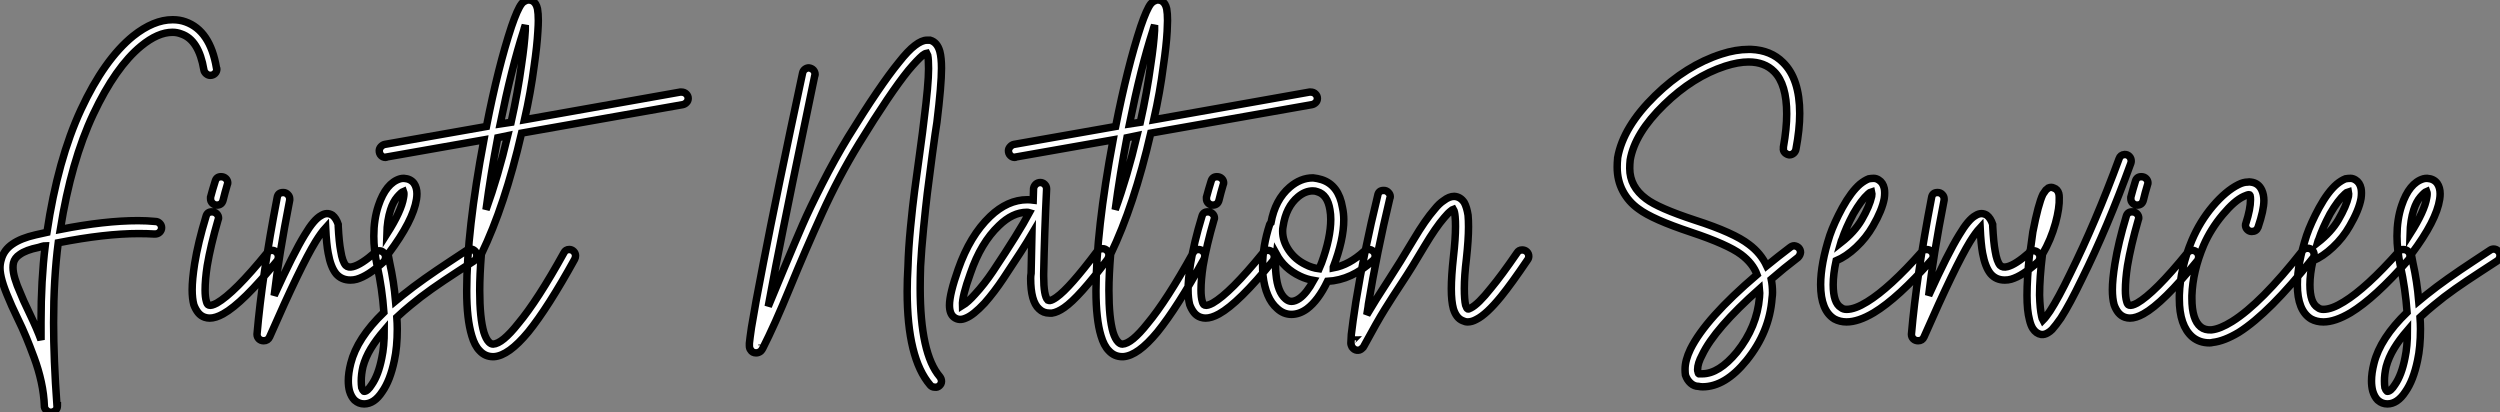 <?xml version="1.0" standalone="no"?>
<svg xmlns="http://www.w3.org/2000/svg" viewBox="-2.02 -35.9 334.47 55.16"><rect x="-2.02" y="-35.9" width="334.47" height="55.16" fill="#808080" stroke="none"/><path d="M21.11-33.26L21.11-33.26Q22.01-33.26 22.79-32.98L22.79-32.98Q26.10-31.81 26.94-26.82L26.94-26.82Q26.99-26.77 26.99-26.66L26.99-26.66Q26.99-26.32 26.74-26.07Q26.49-25.82 26.10-25.82L26.10-25.82Q25.82-25.82 25.56-26.04Q25.31-26.26 25.26-26.54L25.26-26.54Q24.58-30.58 22.23-31.36L22.23-31.36Q21.67-31.58 21.06-31.58L21.06-31.58Q19.10-31.58 16.86-29.74L16.86-29.74Q13.44-26.94 10.47-20.64Q7.50-14.34 6.05-5.21L6.05-5.21Q11.98-6.38 16.46-6.38L16.46-6.38Q17.64-6.38 18.76-6.27L18.76-6.27Q19.10-6.27 19.35-6.02Q19.60-5.77 19.60-5.43L19.60-5.43Q19.60-5.10 19.35-4.84Q19.10-4.59 18.70-4.59L18.70-4.59Q18.70-4.59 18.65-4.59L18.65-4.59Q17.64-4.65 16.52-4.65L16.52-4.65Q12.04-4.65 5.77-3.42L5.77-3.42Q5.15 1.40 5.15 7.28L5.15 7.28Q5.15 12.10 5.60 18.37L5.60 18.37L5.66 18.37L5.66 18.42Q5.66 18.76 5.40 19.01Q5.15 19.26 4.76 19.26L4.76 19.26Q4.48 19.26 4.23 19.04Q3.98 18.82 3.92 18.54L3.92 18.54L3.92 18.48Q3.86 16.86 3.50 15.20Q3.14 13.55 2.55 11.96Q1.96 10.36 1.48 9.21Q1.01 8.06 0.22 6.44Q-0.56 4.82-0.84 4.09L-0.84 4.09Q-2.02 1.40-2.02-0.06L-2.02-0.06Q-2.02-0.62-1.85-1.18L-1.85-1.18Q-1.51-2.46-0.34-3.25L-0.34-3.25Q0.78-4.03 2.74-4.48L2.74-4.48Q3.47-4.65 4.26-4.82L4.26-4.82Q5.71-14.56 8.82-21.25Q11.93-27.94 15.79-31.08L15.79-31.08Q18.54-33.26 21.06-33.26L21.06-33.26Q21.11-33.26 21.11-33.26ZM4.03-3.02L4.03-3.02Q3.92-3.02 3.61-2.94Q3.30-2.86 3.14-2.80L3.14-2.80Q1.46-2.46 0.62-1.85L0.62-1.85Q-0.06-1.40-0.22-0.73L-0.22-0.73Q-0.28-0.45-0.28-0.11L-0.28-0.11Q-0.28 1.12 0.73 3.36L0.73 3.36Q0.95 3.98 1.96 6.08Q2.97 8.18 3.47 9.58L3.47 9.58Q3.47 8.34 3.47 7.17L3.47 7.17Q3.47 1.57 4.03-3.02ZM27.55-12.26L27.55-12.26Q27.94-12.26 28.20-12.01Q28.45-11.76 28.45-11.42L28.45-11.42Q28.45-11.31 28.39-11.20L28.39-11.20Q28.06-10.08 27.83-9.13L27.83-9.13Q27.66-8.46 26.99-8.46L26.99-8.46Q26.66-8.46 26.40-8.71Q26.15-8.96 26.15-9.30L26.15-9.30Q26.15-9.41 26.15-9.52L26.15-9.52Q26.43-10.58 26.77-11.65L26.77-11.65Q26.94-12.26 27.55-12.26ZM26.32-7.56L26.32-7.56Q26.71-7.56 26.96-7.31Q27.22-7.06 27.22-6.72L27.22-6.72Q27.22-6.61 27.16-6.50L27.16-6.50Q26.15-3.02 25.70-0.34L25.70-0.34Q25.42 1.51 25.42 2.91L25.42 2.91Q25.42 3.86 25.59 4.42L25.59 4.42Q25.70 4.87 25.93 4.93L25.93 4.93Q26.26 5.04 26.99 4.65L26.99 4.65Q29.34 3.30 33.71-2.07L33.71-2.07Q33.99-2.41 34.38-2.41L34.38-2.41Q34.72-2.41 34.97-2.16Q35.22-1.90 35.22-1.57L35.22-1.57Q35.22-1.23 35.06-1.01L35.06-1.01Q30.46 4.65 27.83 6.10L27.83 6.10Q26.82 6.66 26.04 6.66L26.04 6.66Q25.70 6.66 25.37 6.55L25.37 6.55Q24.86 6.38 24.50 5.94Q24.14 5.49 23.91 4.87L23.91 4.87Q23.69 4.03 23.69 2.86L23.69 2.86Q23.69 1.51 24.02-0.62L24.02-0.62Q24.47-3.42 25.54-6.94L25.54-6.94Q25.70-7.56 26.32-7.56ZM35.84-10.14L35.84-10.14Q35.84-10.14 35.90-10.14L35.90-10.14Q36.23-10.14 36.48-9.88Q36.74-9.63 36.74-9.30L36.74-9.30Q36.74-9.24 36.74-9.13L36.74-9.13Q35.28-1.68 34.66 3.64L34.66 3.64Q37.24-2.02 38.75-4.48L38.75-4.48Q39.98-6.55 40.94-7.06L40.94-7.06Q41.72-7.56 42.45-7.11L42.45-7.11Q42.95-6.72 43.23-5.88L43.23-5.88Q43.23-5.77 43.23-5.66L43.23-5.66Q43.34-3.47 43.57-2.30L43.57-2.30Q43.79-0.90 44.24-0.39L44.24-0.39Q44.58-0.06 45.19-0.22L45.19-0.22Q46.31-0.50 48.16-2.13L48.16-2.13Q48.38-2.35 48.72-2.35L48.72-2.35Q49.06-2.35 49.31-2.10Q49.56-1.85 49.56-1.51L49.56-1.51Q49.56-1.12 49.28-0.84L49.28-0.84Q48.22 0.11 47.35 0.67Q46.48 1.23 45.70 1.46L45.70 1.46Q45.30 1.57 44.86 1.57L44.86 1.57Q43.68 1.57 42.95 0.73L42.95 0.73Q42.22-0.17 41.89-2.02L41.89-2.02Q41.66-3.19 41.55-5.43L41.55-5.43Q40.94-4.76 40.21-3.58L40.21-3.58Q38.19-0.28 34.05 9.18L34.05 9.18Q33.82 9.69 33.26 9.69L33.26 9.69Q32.87 9.69 32.62 9.44Q32.37 9.18 32.37 8.85L32.37 8.85Q32.37 8.85 32.37 8.79L32.37 8.79Q33.04 1.01 35.06-9.46L35.06-9.46Q35.17-10.14 35.84-10.14ZM52.02-12.04L52.02-12.04Q52.92-11.98 53.37-11.37L53.37-11.37Q53.76-10.81 53.76-9.97L53.76-9.97Q53.76-9.63 53.70-9.24L53.70-9.24Q53.26-6.38 49.95-1.96L49.95-1.96Q49.95-1.90 49.90-1.90L49.90-1.90Q50.01-1.29 50.12-0.73L50.12-0.73Q50.68 1.79 50.90 4.37L50.90 4.37Q51.52 3.86 51.86 3.58L51.86 3.58Q53.26 2.46 54.80 1.37Q56.34 0.28 58.21-0.95Q60.09-2.18 60.42-2.41L60.42-2.41Q60.65-2.58 60.93-2.58L60.93-2.58Q61.26-2.58 61.52-2.32Q61.77-2.07 61.77-1.74L61.77-1.74Q61.77-1.23 61.38-0.98Q60.98-0.73 59.14 0.48Q57.29 1.68 55.78 2.74Q54.26 3.81 52.92 4.93L52.92 4.93Q52.02 5.66 51.07 6.55L51.07 6.55Q51.13 7.39 51.13 8.12L51.13 8.12Q51.13 10.53 50.74 12.32L50.74 12.32Q50.18 15.01 49.11 16.52L49.11 16.52Q48.05 18.14 46.70 18.14L46.70 18.14Q45.98 18.14 45.42 17.64L45.42 17.64Q44.97 17.19 44.74 16.41L44.74 16.41Q44.58 15.79 44.58 15.06L44.58 15.06Q44.58 14 44.91 12.71L44.91 12.71Q45.75 9.35 49.34 5.88L49.34 5.88Q49.11 2.69 48.44-0.34L48.44-0.34Q47.99-2.46 47.99-4.31L47.99-4.31Q47.99-6.55 48.61-8.40L48.61-8.40Q49.62-11.42 51.52-11.98L51.52-11.98Q51.74-12.04 52.02-12.04ZM51.97-10.30L51.97-10.30Q51.69-10.19 51.13-9.55Q50.57-8.90 50.23-7.84L50.23-7.84Q49.78-6.44 49.73-4.59L49.73-4.59Q51.69-7.67 51.97-9.46L51.97-9.46Q52.08-10.02 51.97-10.30ZM49.39 8.29L49.39 8.29Q48.33 9.52 47.60 10.72Q46.87 11.93 46.54 13.16L46.54 13.16Q46.31 14.17 46.31 15.06L46.31 15.06Q46.31 15.57 46.37 15.96L46.37 15.96Q46.48 16.30 46.65 16.41L46.65 16.41Q46.65 16.46 46.70 16.46L46.70 16.46Q47.15 16.46 47.71 15.57L47.71 15.57Q48.61 14.28 49.06 11.98L49.06 11.98Q49.39 10.47 49.39 8.29ZM89.15-23.58L89.15-23.58Q89.54-23.58 89.80-23.32Q90.05-23.07 90.05-22.74L90.05-22.74Q90.05-22.40 89.82-22.18Q89.60-21.95 89.32-21.90L89.32-21.90L67.76-18.09Q65.52-8.40 62.38-1.90L62.38-1.90Q62.16 0.90 62.16 2.97L62.16 2.97Q62.16 6.66 62.72 8.57L62.72 8.57Q63 9.46 63.39 9.86L63.39 9.86Q63.67 10.14 63.95 10.14L63.95 10.14Q65.18 10.08 67.31 7.39L67.31 7.39Q69.89 4.31 73.42-2.07L73.42-2.07Q73.64-2.52 74.14-2.52L74.14-2.52Q74.48-2.52 74.73-2.27Q74.98-2.02 74.98-1.68L74.98-1.68Q74.98-1.46 74.87-1.23L74.87-1.23Q71.29 5.26 68.66 8.51L68.66 8.51Q66.02 11.70 64.06 11.82L64.06 11.82Q64.01 11.82 63.95 11.82L63.95 11.82Q62.89 11.82 62.16 11.03L62.16 11.03Q61.49 10.36 61.10 9.02L61.10 9.02Q60.76 7.90 60.59 6.41Q60.42 4.93 60.42 3.02L60.42 3.02Q60.42-4.98 62.72-17.19L62.72-17.19L49.73-14.90Q49.67-14.84 49.56-14.84L49.56-14.84Q49.22-14.84 48.97-15.09Q48.72-15.34 48.72-15.74L48.72-15.74Q48.72-16.02 48.94-16.27Q49.17-16.52 49.45-16.58L49.45-16.58L63.06-18.98Q64.62-26.94 66.42-32.37L66.42-32.37Q67.20-34.66 67.76-35.39L67.76-35.39Q67.98-35.67 68.26-35.78L68.26-35.78Q68.43-35.90 68.71-35.90L68.71-35.90Q68.99-35.90 69.22-35.78L69.22-35.78Q69.72-35.50 69.89-34.72L69.89-34.72Q70-34.10 70-33.15L70-33.15Q70-32.59 69.94-31.70L69.94-31.70Q69.83-29.74 69.44-27.05L69.44-27.05Q68.99-23.58 68.15-19.88L68.15-19.88L88.98-23.58Q89.10-23.58 89.15-23.58ZM68.26-32.54L68.26-32.54Q68.10-32.09 68.04-31.81L68.04-31.81Q66.42-26.82 64.90-19.32L64.90-19.32L66.36-19.54Q67.26-23.58 67.76-27.27L67.76-27.27Q68.15-29.90 68.26-31.81L68.26-31.81Q68.26-32.14 68.26-32.54ZM65.91-17.75L65.91-17.75L64.57-17.47Q63.62-12.49 63-7.84L63-7.84Q64.62-12.32 65.91-17.75Z" fill="white" stroke="black" transform="scale(1,1)"/><path d="M122.15-30.52L122.15-30.52Q122.26-30.52 122.43-30.52L122.43-30.52Q123.38-30.24 123.72-29.01L123.72-29.01Q123.94-28.17 123.94-26.77L123.94-26.77Q123.94-24.53 123.33-19.54L123.33-19.54Q123.16-18.54 122.71-15.20Q122.26-11.87 122.04-10.02Q121.82-8.18 121.54-5.35Q121.26-2.52 121.14-0.28L121.14-0.28Q121.09 1.23 121.09 2.63L121.09 2.63Q121.09 11.42 123.72 14.50L123.72 14.50Q123.94 14.78 123.94 15.12Q123.94 15.46 123.66 15.71Q123.38 15.96 123.05 15.90L123.05 15.90Q122.66 15.90 122.43 15.62L122.43 15.62Q119.35 12.04 119.35 3.08L119.35 3.08Q119.35 1.51 119.46-0.34L119.46-0.34Q119.52-2.63 119.80-5.52Q120.08-8.40 120.33-10.28Q120.58-12.15 121.03-15.43Q121.48-18.70 121.59-19.77L121.59-19.77Q122.21-24.64 122.21-26.71L122.21-26.71Q122.21-27.94 122.10-28.50L122.10-28.50Q122.04-28.67 121.98-28.78L121.98-28.78Q121.70-28.73 121.42-28.50L121.42-28.50Q120.70-27.89 119.52-26.49L119.52-26.49Q117.11-23.52 112.91-16.69L112.91-16.69Q110.17-12.21 107.96-7.34Q105.74-2.46 103.67 2.58Q101.60 7.62 100.03 10.70L100.03 10.70Q99.92 10.92 99.75 11.09L99.75 11.09Q99.47 11.31 99.14 11.31L99.14 11.31Q98.63 11.31 98.41 10.92L98.41 10.92Q98.24 10.70 98.24 10.36L98.24 10.36Q98.24 10.25 98.24 10.02L98.24 10.02Q98.30 9.41 98.52 7.90L98.52 7.90Q98.97 5.10 100.09-0.62L100.09-0.62Q101.88-9.91 105.35-26.10L105.35-26.10Q105.41-26.43 105.66-26.63Q105.91-26.82 106.19-26.82L106.19-26.82Q106.58-26.77 106.81-26.52Q107.03-26.26 107.03-25.93L107.03-25.93Q107.03-25.82 106.98-25.76L106.98-25.76Q103.62-9.69 101.77-0.28L101.77-0.28Q101.21 2.63 100.76 5.10L100.76 5.10Q101.38 3.58 102.89-0.03Q104.40-3.64 105.35-5.82Q106.30-8.01 107.98-11.31Q109.66-14.62 111.46-17.58L111.46-17.58Q115.71-24.47 118.23-27.55L118.23-27.55Q119.46-29.12 120.39-29.82Q121.31-30.52 121.98-30.52L121.98-30.52Q122.10-30.52 122.15-30.52ZM99.92 10.19L99.92 10.19L99.92 10.30L99.92 10.25Q99.92 10.25 99.92 10.19ZM137.16-11.48L137.16-11.48Q137.50-11.48 137.75-11.23Q138.00-10.98 138.00-10.64L138.00-10.64Q138.00-10.64 138.00-10.58L138.00-10.58Q137.72-4.82 137.61 0.73L137.61 0.73Q137.61 0.90 137.61 1.06L137.61 1.06Q137.61 3.70 138.17 4.26L138.17 4.26Q138.28 4.31 138.45 4.31L138.45 4.31Q138.78 4.26 139.34 3.86L139.34 3.86Q141.08 2.63 144.78-2.30L144.78-2.30Q145.06-2.63 145.50-2.63L145.50-2.63Q145.84-2.63 146.09-2.38Q146.34-2.13 146.34-1.79L146.34-1.79Q146.34-1.51 146.18-1.23L146.18-1.23Q142.31 3.92 140.35 5.26L140.35 5.26Q139.46 5.88 138.73 5.99L138.73 5.99Q138.56 5.99 138.39 5.99L138.39 5.99Q137.55 5.99 136.99 5.43L136.99 5.43Q135.87 4.42 135.87 1.34L135.87 1.34Q135.87 1.01 135.93 0.67L135.93 0.67Q135.98-1.79 136.04-4.59L136.04-4.59Q134.92-2.69 132.23 1.34L132.23 1.34Q131.00 3.19 129.71 4.65L129.71 4.65Q128.20 6.27 127.19 6.66L127.19 6.66Q126.30 7.06 125.62 6.55L125.62 6.55Q125.01 6.10 125.01 4.93L125.01 4.93Q125.01 3.42 126.18 0.11L126.18 0.11Q127.75-4.37 130.44-6.94L130.44-6.94Q132.79-9.18 135.42-9.18L135.42-9.18Q135.82-9.18 136.21-9.13L136.21-9.13L136.26-10.70Q136.32-11.03 136.57-11.26Q136.82-11.48 137.16-11.48ZM135.37-7.50L135.37-7.50Q133.46-7.50 131.62-5.71L131.62-5.71Q129.21-3.42 127.81 0.67L127.81 0.67Q126.69 3.75 126.74 4.98L126.74 4.98Q127.47 4.54 128.42 3.47L128.42 3.47Q129.66 2.13 130.83 0.39L130.83 0.39Q134.30-4.82 135.70-7.45L135.70-7.45Q135.54-7.50 135.37-7.50ZM173.34-23.58L173.34-23.58Q173.73-23.58 173.98-23.32Q174.23-23.07 174.23-22.74L174.23-22.74Q174.23-22.40 174.01-22.18Q173.78-21.95 173.50-21.90L173.50-21.90L151.94-18.09Q149.70-8.40 146.57-1.90L146.57-1.90Q146.34 0.90 146.34 2.97L146.34 2.97Q146.34 6.66 146.90 8.57L146.90 8.57Q147.18 9.46 147.58 9.86L147.58 9.86Q147.86 10.14 148.14 10.14L148.14 10.14Q149.37 10.08 151.50 7.39L151.50 7.39Q154.07 4.31 157.60-2.07L157.60-2.07Q157.82-2.52 158.33-2.52L158.33-2.52Q158.66-2.52 158.92-2.27Q159.17-2.02 159.17-1.68L159.17-1.68Q159.17-1.46 159.06-1.23L159.06-1.23Q155.47 5.26 152.84 8.51L152.84 8.51Q150.21 11.70 148.25 11.82L148.25 11.82Q148.19 11.82 148.14 11.82L148.14 11.82Q147.07 11.82 146.34 11.03L146.34 11.03Q145.67 10.36 145.28 9.02L145.28 9.02Q144.94 7.90 144.78 6.41Q144.61 4.93 144.61 3.02L144.61 3.02Q144.61-4.98 146.90-17.19L146.90-17.19L133.91-14.90Q133.86-14.84 133.74-14.84L133.74-14.84Q133.41-14.84 133.16-15.09Q132.90-15.34 132.90-15.74L132.90-15.74Q132.90-16.02 133.13-16.27Q133.35-16.52 133.63-16.58L133.63-16.58L147.24-18.98Q148.81-26.94 150.60-32.37L150.60-32.37Q151.38-34.66 151.94-35.39L151.94-35.39Q152.17-35.67 152.45-35.78L152.45-35.78Q152.62-35.90 152.90-35.90L152.90-35.90Q153.18-35.90 153.40-35.78L153.40-35.78Q153.90-35.50 154.07-34.72L154.07-34.72Q154.18-34.10 154.18-33.15L154.18-33.15Q154.18-32.59 154.13-31.70L154.13-31.70Q154.02-29.74 153.62-27.05L153.62-27.05Q153.18-23.58 152.34-19.88L152.34-19.88L173.17-23.58Q173.28-23.58 173.34-23.58ZM152.45-32.54L152.45-32.54Q152.28-32.09 152.22-31.81L152.22-31.81Q150.60-26.82 149.09-19.32L149.09-19.32L150.54-19.54Q151.44-23.58 151.94-27.27L151.94-27.27Q152.34-29.90 152.45-31.81L152.45-31.81Q152.45-32.14 152.45-32.54ZM150.10-17.75L150.10-17.75L148.75-17.47Q147.80-12.49 147.18-7.84L147.18-7.84Q148.81-12.32 150.10-17.75ZM160.79-12.26L160.79-12.26Q161.18-12.26 161.44-12.01Q161.69-11.76 161.69-11.42L161.69-11.42Q161.69-11.31 161.63-11.20L161.63-11.20Q161.30-10.08 161.07-9.13L161.07-9.13Q160.90-8.46 160.23-8.46L160.23-8.46Q159.90-8.46 159.64-8.71Q159.39-8.96 159.39-9.30L159.39-9.30Q159.39-9.41 159.39-9.52L159.39-9.52Q159.67-10.58 160.01-11.65L160.01-11.65Q160.18-12.26 160.79-12.26ZM159.56-7.56L159.56-7.56Q159.95-7.56 160.20-7.31Q160.46-7.06 160.46-6.72L160.46-6.72Q160.46-6.61 160.40-6.50L160.40-6.50Q159.39-3.02 158.94-0.34L158.94-0.34Q158.66 1.51 158.66 2.91L158.66 2.91Q158.66 3.86 158.83 4.42L158.83 4.42Q158.94 4.87 159.17 4.93L159.17 4.93Q159.50 5.04 160.23 4.65L160.23 4.65Q162.58 3.30 166.95-2.07L166.95-2.07Q167.23-2.41 167.62-2.41L167.62-2.41Q167.96-2.41 168.21-2.16Q168.46-1.90 168.46-1.57L168.46-1.57Q168.46-1.23 168.30-1.01L168.30-1.01Q163.70 4.65 161.07 6.10L161.07 6.10Q160.06 6.66 159.28 6.66L159.28 6.66Q158.94 6.66 158.61 6.55L158.61 6.55Q158.10 6.38 157.74 5.94Q157.38 5.49 157.15 4.87L157.15 4.87Q156.93 4.03 156.93 2.86L156.93 2.86Q156.93 1.51 157.26-0.62L157.26-0.62Q157.71-3.42 158.78-6.94L158.78-6.94Q158.94-7.56 159.56-7.56ZM173.67-12.10L173.67-12.10Q174.23-12.04 174.79-11.87L174.79-11.87Q177.09-11.14 177.59-8.12L177.59-8.12Q177.76-7.34 177.76-6.50L177.76-6.50Q177.76-3.81 176.36-0.17L176.36-0.17Q176.36-0.11 176.36-0.08Q176.36-0.06 176.36-0.06L176.36-0.06Q178.49-0.45 180.50-2.30L180.50-2.30Q180.78-2.52 181.12-2.52L181.12-2.52Q181.46-2.52 181.71-2.27Q181.96-2.02 181.96-1.68L181.96-1.68Q181.96-1.29 181.68-1.06L181.68-1.06Q178.82 1.57 175.58 1.74L175.58 1.74Q174.34 4.31 172.83 5.43L172.83 5.43Q171.82 6.16 170.76 6.16L170.76 6.16Q169.70 6.16 168.86 5.38L168.86 5.38Q168.07 4.70 167.60 3.58Q167.12 2.46 166.95 0.95L166.95 0.95Q166.90 0.34 166.90-0.28L166.90-0.28Q166.90-2.97 167.85-5.88L167.85-5.88Q167.90-5.99 168.02-6.10L168.02-6.10Q168.58-9.18 170.54-10.86L170.54-10.86Q171.99-12.10 173.62-12.10L173.62-12.10Q173.67-12.10 173.67-12.10ZM173.62-10.36L173.62-10.36Q172.61-10.36 171.66-9.58L171.66-9.58Q170.03-8.23 169.64-5.60L169.64-5.60Q169.58-5.32 169.58-4.98L169.58-4.98Q169.58-3.64 170.42-2.41Q171.26-1.18 172.66-0.50L172.66-0.50Q173.50-0.06 174.46 0.06L174.46 0.06Q174.68-0.45 174.79-0.73L174.79-0.73Q176.02-4.09 176.02-6.55L176.02-6.55Q176.02-7.22 175.91-7.84L175.91-7.84Q175.58-9.86 174.23-10.25L174.23-10.25Q173.95-10.36 173.62-10.36ZM168.74-1.90L168.74-1.90Q168.63-1.06 168.63-0.28L168.63-0.28Q168.63 0.28 168.69 0.78L168.69 0.78Q168.91 3.19 169.98 4.09L169.98 4.09Q170.37 4.42 170.76 4.42L170.76 4.42Q171.26 4.42 171.82 4.03L171.82 4.03Q172.78 3.36 173.73 1.62L173.73 1.62Q172.78 1.46 171.94 1.06L171.94 1.06Q169.81 0.06 168.74-1.90ZM183.08-10.42L183.14-10.42Q183.47-10.42 183.72-10.16Q183.98-9.91 183.98-9.58L183.98-9.58Q183.98-9.46 183.92-9.35L183.92-9.35Q182.18-2.07 181.06 4.76L181.06 4.76Q181.06 4.93 180.84 6.22L180.84 6.22Q181.96 4.31 183.64 1.74Q185.32-0.84 187.11-3.86L187.11-3.86Q188.68-6.50 189.91-7.90L189.91-7.90Q190.53-8.68 191.14-9.07L191.14-9.07Q191.87-9.63 192.54-9.63L192.54-9.63Q193.38-9.58 193.89-8.79L193.89-8.79Q194.22-8.18 194.39-7.11L194.39-7.11Q194.45-6.44 194.45-5.54L194.45-5.54Q194.45-3.86 194.17-1.29L194.17-1.29Q193.89 1.01 193.89 2.69L193.89 2.69Q193.89 4.20 194.06 4.93L194.06 4.93Q194.22 5.38 194.34 5.43L194.34 5.43Q194.45 5.49 194.73 5.32L194.73 5.32Q195.74 4.82 197.47 2.63L197.47 2.63Q198.87 0.95 200.94-2.07L200.94-2.07Q201.17-2.46 201.62-2.46L201.62-2.46Q202.01-2.46 202.26-2.21Q202.51-1.96 202.51-1.62L202.51-1.62Q202.51-1.34 202.34-1.12L202.34-1.12Q200.22 2.02 198.82 3.75L198.82 3.75Q196.86 6.16 195.51 6.83L195.51 6.83Q194.90 7.17 194.34 7.17L194.34 7.17Q194.00 7.17 193.66 7L193.66 7Q192.82 6.66 192.43 5.43L192.43 5.43Q192.15 4.42 192.15 2.74L192.15 2.74Q192.15 1.06 192.43-1.51L192.43-1.51Q192.71-3.98 192.71-5.60L192.71-5.60Q192.71-6.38 192.66-6.89L192.66-6.89Q192.60-7.62 192.43-7.90L192.43-7.90Q192.26-7.84 192.15-7.73L192.15-7.73Q191.70-7.39 191.20-6.78L191.20-6.78Q190.08-5.49 188.57-2.97L188.57-2.97Q186.89-0.11 185.57 1.88Q184.26 3.86 183.25 5.49Q182.24 7.11 180.45 10.42L180.45 10.42Q180.39 10.58 180.22 10.70L180.22 10.70Q180.06 10.86 179.89 10.92L179.89 10.92Q179.50 11.03 179.19 10.84Q178.88 10.64 178.77 10.30L178.77 10.30Q178.71 10.14 178.71 10.02L178.71 10.02Q178.71 9.63 178.77 8.85L178.77 8.85Q178.94 7.34 179.38 4.48L179.38 4.48Q180.50-2.41 182.30-9.74L182.30-9.74Q182.41-10.42 183.08-10.42L183.08-10.42ZM178.99 9.58L178.99 9.58Q178.94 9.58 178.94 9.63L178.94 9.63Q178.99 9.58 178.99 9.58Z" fill="white" stroke="black" transform="scale(1,1)"/><path d="M232.26-29.29L232.26-29.29Q234.90-29.18 236.52-27.55L236.52-27.55Q238.76-25.37 238.76-20.72L238.76-20.72Q238.76-18.59 238.26-15.96L238.26-15.96Q238.20-15.62 237.95-15.40Q237.70-15.18 237.36-15.18L237.36-15.18Q237.02-15.23 236.77-15.48Q236.52-15.74 236.58-16.07L236.58-16.07Q236.58-16.18 236.58-16.24L236.58-16.24Q237.02-18.70 237.02-20.66L237.02-20.66Q237.02-24.64 235.34-26.32L235.34-26.32Q234.06-27.61 231.93-27.61L231.93-27.61Q230.53-27.61 228.79-27.05L228.79-27.05Q224.48-25.65 220.62-21.90L220.62-21.90Q216.70-18.09 216.08-14.50L216.08-14.50Q216.02-13.94 216.02-13.38L216.02-13.38Q216.02-10.92 218.21-9.30L218.21-9.30Q219.83-8.06 224.76-6.44L224.76-6.44Q229.97-4.76 231.98-3.19L231.98-3.19Q233.55-2.02 234.34-0.34L234.34-0.34Q235.85-1.57 237.47-2.80L237.47-2.80Q237.75-3.02 238.03-3.02L238.03-3.02Q238.42-2.97 238.65-2.72Q238.87-2.46 238.87-2.13L238.87-2.13Q238.82-1.74 238.54-1.46L238.54-1.46Q236.63 0 234.95 1.46L234.95 1.46Q235.12 2.30 235.12 3.25L235.12 3.25Q235.12 3.58 235.06 3.98L235.06 3.98Q234.73 8.51 231.65 12.32L231.65 12.32Q228.79 15.85 225.77 15.85L225.77 15.85Q225.49 15.85 225.21 15.79L225.21 15.79Q224.65 15.79 224.17 15.37Q223.70 14.95 223.47 14.28L223.47 14.28Q223.42 13.94 223.42 13.50L223.42 13.50Q223.42 12.32 224.14 10.81L224.14 10.81Q226.16 6.72 233.05 0.84L233.05 0.84Q232.49-0.67 230.92-1.85L230.92-1.85Q229.13-3.19 224.26-4.82L224.26-4.82Q219.05-6.55 217.20-7.95L217.20-7.95Q215.86-8.90 215.10-10.33Q214.34-11.76 214.34-13.55L214.34-13.55Q214.34-14.11 214.40-14.73L214.40-14.73L214.40-14.78Q215.13-18.93 219.44-23.13L219.44-23.13Q223.58-27.16 228.29-28.67L228.29-28.67Q230.19-29.29 231.93-29.29L231.93-29.29Q232.10-29.29 232.26-29.29ZM233.38 2.74L233.38 2.74Q227.39 8.06 225.71 11.59L225.71 11.59Q225.10 12.71 225.10 13.55L225.10 13.55Q225.10 13.72 225.15 13.83L225.15 13.83Q225.21 14.17 225.32 14.11L225.32 14.11Q225.32 14.11 225.38 14.11L225.38 14.11Q225.38 14.11 225.43 14.11L225.43 14.11Q225.54 14.11 225.71 14.11L225.71 14.11Q227.95 14.11 230.36 11.20L230.36 11.20Q233.05 7.84 233.38 3.86L233.38 3.86Q233.44 3.30 233.38 2.74ZM248.67-12.04L248.67-12.04Q249.01-12.04 249.34-11.82L249.34-11.82Q249.90-11.48 250.07-10.70L250.07-10.70Q250.18-10.14 250.07-9.35L250.07-9.35Q249.79-7.78 248.56-5.66L248.56-5.66Q247.66-4.09 246.32-2.83Q244.98-1.57 243.63-1.01L243.63-1.01Q243.24 0.78 243.24 2.18L243.24 2.18Q243.24 4.65 244.30 5.26L244.30 5.26Q244.58 5.49 245.03 5.49L245.03 5.49Q246.15 5.49 247.78 4.48L247.78 4.48Q250.80 2.63 255.11-2.24L255.11-2.24Q255.34-2.52 255.73-2.52L255.73-2.52Q256.12-2.52 256.37-2.27Q256.62-2.02 256.62-1.68L256.62-1.68Q256.62-1.34 256.40-1.12L256.40-1.12Q251.92 3.98 248.67 5.94L248.67 5.94Q246.60 7.17 245.03 7.17L245.03 7.17Q244.14 7.17 243.41 6.78L243.41 6.78Q241.56 5.66 241.56 2.18L241.56 2.18Q241.56-0.62 242.79-4.42L242.79-4.42Q243.35-6.05 244.47-8.12L244.47-8.12Q245.65-10.25 246.82-11.26L246.82-11.26Q247.44-11.76 248.00-11.98L248.00-11.98Q248.34-12.04 248.67-12.04ZM248.39-10.25L248.39-10.25Q248.17-10.19 247.94-9.97L247.94-9.97Q246.99-9.13 245.93-7.28L245.93-7.28Q244.92-5.38 244.42-3.86L244.42-3.86Q244.36-3.81 244.25-3.42L244.25-3.42Q246.10-4.87 247.05-6.50L247.05-6.50L247.05-6.50Q248.11-8.34 248.39-9.63L248.39-9.63Q248.45-10.02 248.39-10.25ZM257.18-10.14L257.18-10.14Q257.18-10.14 257.24-10.14L257.24-10.14Q257.58-10.14 257.83-9.88Q258.08-9.63 258.08-9.30L258.08-9.30Q258.08-9.24 258.08-9.13L258.08-9.13Q256.62-1.68 256.01 3.64L256.01 3.64Q258.58-2.02 260.10-4.48L260.10-4.48Q261.33-6.55 262.28-7.06L262.28-7.06Q263.06-7.56 263.79-7.11L263.79-7.11Q264.30-6.72 264.58-5.88L264.58-5.88Q264.58-5.77 264.58-5.66L264.58-5.66Q264.69-3.47 264.91-2.30L264.91-2.30Q265.14-0.90 265.58-0.39L265.58-0.39Q265.92-0.06 266.54-0.22L266.54-0.22Q267.66-0.50 269.50-2.13L269.50-2.13Q269.73-2.35 270.06-2.35L270.06-2.35Q270.40-2.35 270.65-2.10Q270.90-1.85 270.90-1.51L270.90-1.51Q270.90-1.12 270.62-0.84L270.62-0.84Q269.56 0.11 268.69 0.67Q267.82 1.23 267.04 1.46L267.04 1.46Q266.65 1.57 266.20 1.57L266.20 1.57Q265.02 1.57 264.30 0.73L264.30 0.73Q263.57-0.17 263.23-2.02L263.23-2.02Q263.01-3.19 262.90-5.43L262.90-5.43Q262.28-4.76 261.55-3.58L261.55-3.58Q259.54-0.28 255.39 9.18L255.39 9.18Q255.17 9.69 254.61 9.69L254.61 9.69Q254.22 9.69 253.96 9.44Q253.71 9.18 253.71 8.85L253.71 8.85Q253.71 8.85 253.71 8.79L253.71 8.79Q254.38 1.01 256.40-9.46L256.40-9.46Q256.51-10.14 257.18-10.14ZM282.22-15.23L282.22-15.23Q282.22-15.23 282.27-15.23L282.27-15.23Q282.61-15.23 282.86-14.98Q283.11-14.73 283.11-14.34L283.11-14.34Q283.11-14.22 283.06-14.06L283.06-14.06Q279.92-5.43 276.50 1.46L276.50 1.46Q274.88 4.82 273.70 6.66L273.70 6.66Q273.03 7.62 272.53 8.18L272.53 8.18Q272.25 8.46 271.97 8.62L271.97 8.62Q271.52 8.90 271.07 8.85L271.07 8.85Q270.40 8.74 269.95 8.06L269.95 8.06Q269.67 7.62 269.50 6.89L269.50 6.89Q269.17 5.66 269.17 3.64L269.17 3.64Q269.17 1.34 269.50-1.79L269.50-1.79Q269.50-1.90 269.50-2.07L269.50-2.07Q269.50-2.30 269.62-2.46L269.62-2.46Q269.78-3.75 269.95-4.87L269.95-4.87Q270.68-8.62 271.30-9.91L271.30-9.91Q271.52-10.25 271.69-10.47L271.69-10.47Q271.86-10.64 272.02-10.75L272.02-10.75Q272.42-10.92 272.75-10.75L272.75-10.75Q273.26-10.58 273.42-10.02L273.42-10.02Q273.48-9.80 273.48-9.46L273.48-9.46Q273.54-8.12 272.98-6.05L272.98-6.05Q272.36-3.81 271.24-1.90L271.24-1.90Q270.85 1.29 270.85 3.58L270.85 3.58Q270.90 5.43 271.13 6.44L271.13 6.44Q271.18 6.72 271.30 6.94L271.30 6.94Q271.69 6.55 272.25 5.71L272.25 5.71Q273.37 3.98 274.94 0.73L274.94 0.73Q278.35-6.16 281.49-14.67L281.49-14.67Q281.66-15.18 282.22-15.23ZM284.46-12.26L284.46-12.26Q284.85-12.26 285.10-12.01Q285.35-11.76 285.35-11.42L285.35-11.42Q285.35-11.31 285.30-11.20L285.30-11.20Q284.96-10.08 284.74-9.13L284.74-9.13Q284.57-8.46 283.90-8.46L283.90-8.46Q283.56-8.46 283.31-8.71Q283.06-8.96 283.06-9.30L283.06-9.30Q283.06-9.41 283.06-9.52L283.06-9.52Q283.34-10.58 283.67-11.65L283.67-11.65Q283.84-12.26 284.46-12.26ZM283.22-7.56L283.22-7.56Q283.62-7.56 283.87-7.31Q284.12-7.06 284.12-6.72L284.12-6.72Q284.12-6.61 284.06-6.50L284.06-6.50Q283.06-3.02 282.61-0.34L282.61-0.34Q282.33 1.51 282.33 2.91L282.33 2.91Q282.33 3.86 282.50 4.42L282.50 4.42Q282.61 4.87 282.83 4.93L282.83 4.93Q283.17 5.04 283.90 4.65L283.90 4.65Q286.25 3.30 290.62-2.07L290.62-2.07Q290.90-2.41 291.29-2.41L291.29-2.41Q291.62-2.41 291.88-2.16Q292.13-1.90 292.13-1.57L292.13-1.57Q292.13-1.23 291.96-1.01L291.96-1.01Q287.37 4.65 284.74 6.10L284.74 6.10Q283.73 6.66 282.94 6.66L282.94 6.66Q282.61 6.66 282.27 6.55L282.27 6.55Q281.77 6.38 281.40 5.94Q281.04 5.49 280.82 4.87L280.82 4.87Q280.59 4.03 280.59 2.86L280.59 2.86Q280.59 1.51 280.93-0.62L280.93-0.62Q281.38-3.42 282.44-6.94L282.44-6.94Q282.61-7.56 283.22-7.56ZM298.68-11.54L298.68-11.54Q298.90-11.59 299.13-11.54L299.13-11.54Q300.14-11.42 300.58-10.47L300.58-10.47Q300.86-9.86 300.86-9.07L300.86-9.07Q300.86-7.78 300.08-5.49L300.08-5.49Q299.86-4.93 299.24-4.93L299.24-4.93Q298.90-4.93 298.65-5.18Q298.40-5.43 298.40-5.77L298.40-5.77Q298.40-5.94 298.46-6.05L298.46-6.05Q299.07-7.95 299.07-9.18L299.07-9.18Q299.07-9.58 299.02-9.74L299.02-9.74Q298.96-9.86 298.90-9.86L298.90-9.86Q298.68-9.86 298.18-9.63L298.18-9.63Q296.94-9.07 295.35-7.17Q293.75-5.26 292.80-3.08L292.80-3.08Q291.34 0.39 291.23 3.64L291.23 3.64Q291.23 3.81 291.23 4.03L291.23 4.03Q291.23 6.89 292.41 7.84L292.41 7.84Q292.97 8.29 293.86 8.23L293.86 8.23Q294.98 8.12 296.61 7.11L296.61 7.11Q300.47 4.70 306.02-2.35L306.02-2.35Q306.30-2.69 306.69-2.69L306.69-2.69Q307.08-2.69 307.33-2.44Q307.58-2.18 307.58-1.85L307.58-1.85Q307.58-1.51 307.36-1.29L307.36-1.29Q301.59 5.99 297.50 8.57L297.50 8.57Q295.54 9.74 294.03 9.91L294.03 9.91Q293.81 9.97 293.58 9.97L293.58 9.97Q292.24 9.97 291.29 9.18L291.29 9.18Q289.55 7.67 289.55 4.09L289.55 4.09Q289.55 3.86 289.55 3.58L289.55 3.58Q289.66 0 291.23-3.75L291.23-3.75Q292.30-6.27 294.03-8.32Q295.77-10.36 297.45-11.20L297.45-11.20Q298.12-11.54 298.68-11.54ZM312.46-12.04L312.46-12.04Q312.79-12.04 313.13-11.82L313.13-11.82Q313.69-11.48 313.86-10.70L313.86-10.70Q313.97-10.14 313.86-9.35L313.86-9.35Q313.58-7.78 312.34-5.66L312.34-5.66Q311.45-4.09 310.10-2.83Q308.76-1.57 307.42-1.01L307.42-1.01Q307.02 0.78 307.02 2.18L307.02 2.18Q307.02 4.65 308.09 5.26L308.09 5.26Q308.37 5.49 308.82 5.49L308.82 5.49Q309.94 5.49 311.56 4.48L311.56 4.48Q314.58 2.63 318.90-2.24L318.90-2.24Q319.12-2.52 319.51-2.52L319.51-2.52Q319.90-2.52 320.16-2.27Q320.41-2.02 320.41-1.68L320.41-1.68Q320.41-1.34 320.18-1.12L320.18-1.12Q315.70 3.98 312.46 5.94L312.46 5.94Q310.38 7.17 308.82 7.17L308.82 7.17Q307.92 7.17 307.19 6.78L307.19 6.78Q305.34 5.66 305.34 2.18L305.34 2.18Q305.34-0.62 306.58-4.42L306.58-4.42Q307.14-6.05 308.26-8.12L308.26-8.12Q309.43-10.25 310.61-11.26L310.61-11.26Q311.22-11.76 311.78-11.98L311.78-11.98Q312.12-12.04 312.46-12.04ZM312.18-10.25L312.18-10.25Q311.95-10.19 311.73-9.97L311.73-9.97Q310.78-9.13 309.71-7.28L309.71-7.28Q308.70-5.38 308.20-3.86L308.20-3.86Q308.14-3.81 308.03-3.42L308.03-3.42Q309.88-4.87 310.83-6.50L310.83-6.50L310.83-6.50Q311.90-8.34 312.18-9.63L312.18-9.63Q312.23-10.02 312.18-10.25ZM322.70-12.04L322.70-12.04Q323.60-11.98 324.05-11.37L324.05-11.37Q324.44-10.81 324.44-9.97L324.44-9.97Q324.44-9.63 324.38-9.24L324.38-9.24Q323.94-6.38 320.63-1.96L320.63-1.96Q320.63-1.90 320.58-1.90L320.58-1.90Q320.69-1.29 320.80-0.73L320.80-0.73Q321.36 1.79 321.58 4.37L321.58 4.37Q322.20 3.86 322.54 3.58L322.54 3.58Q323.94 2.46 325.48 1.37Q327.02 0.28 328.89-0.95Q330.77-2.18 331.10-2.41L331.10-2.41Q331.33-2.58 331.61-2.58L331.61-2.58Q331.94-2.58 332.20-2.32Q332.45-2.07 332.45-1.74L332.45-1.74Q332.45-1.23 332.06-0.98Q331.66-0.73 329.82 0.48Q327.97 1.68 326.46 2.74Q324.94 3.81 323.60 4.93L323.60 4.93Q322.70 5.66 321.75 6.55L321.75 6.55Q321.81 7.39 321.81 8.12L321.81 8.12Q321.81 10.53 321.42 12.32L321.42 12.32Q320.86 15.01 319.79 16.52L319.79 16.52Q318.73 18.14 317.38 18.14L317.38 18.14Q316.66 18.14 316.10 17.64L316.10 17.64Q315.65 17.19 315.42 16.41L315.42 16.41Q315.26 15.79 315.26 15.06L315.26 15.06Q315.26 14 315.59 12.71L315.59 12.71Q316.43 9.35 320.02 5.88L320.02 5.88Q319.79 2.69 319.12-0.34L319.12-0.34Q318.67-2.46 318.67-4.31L318.67-4.31Q318.67-6.55 319.29-8.40L319.29-8.40Q320.30-11.42 322.20-11.98L322.20-11.98Q322.42-12.04 322.70-12.04ZM322.65-10.30L322.65-10.30Q322.37-10.19 321.81-9.55Q321.25-8.90 320.91-7.84L320.91-7.84Q320.46-6.44 320.41-4.59L320.41-4.59Q322.37-7.67 322.65-9.46L322.65-9.46Q322.76-10.02 322.65-10.30ZM320.07 8.29L320.07 8.29Q319.01 9.52 318.28 10.72Q317.55 11.93 317.22 13.16L317.22 13.16Q316.99 14.17 316.99 15.06L316.99 15.06Q316.99 15.57 317.05 15.96L317.05 15.96Q317.16 16.30 317.33 16.41L317.33 16.41Q317.33 16.46 317.38 16.46L317.38 16.46Q317.83 16.46 318.39 15.57L318.39 15.57Q319.29 14.28 319.74 11.98L319.74 11.98Q320.07 10.47 320.07 8.29Z" fill="white" stroke="black" transform="scale(1,1)"/></svg>